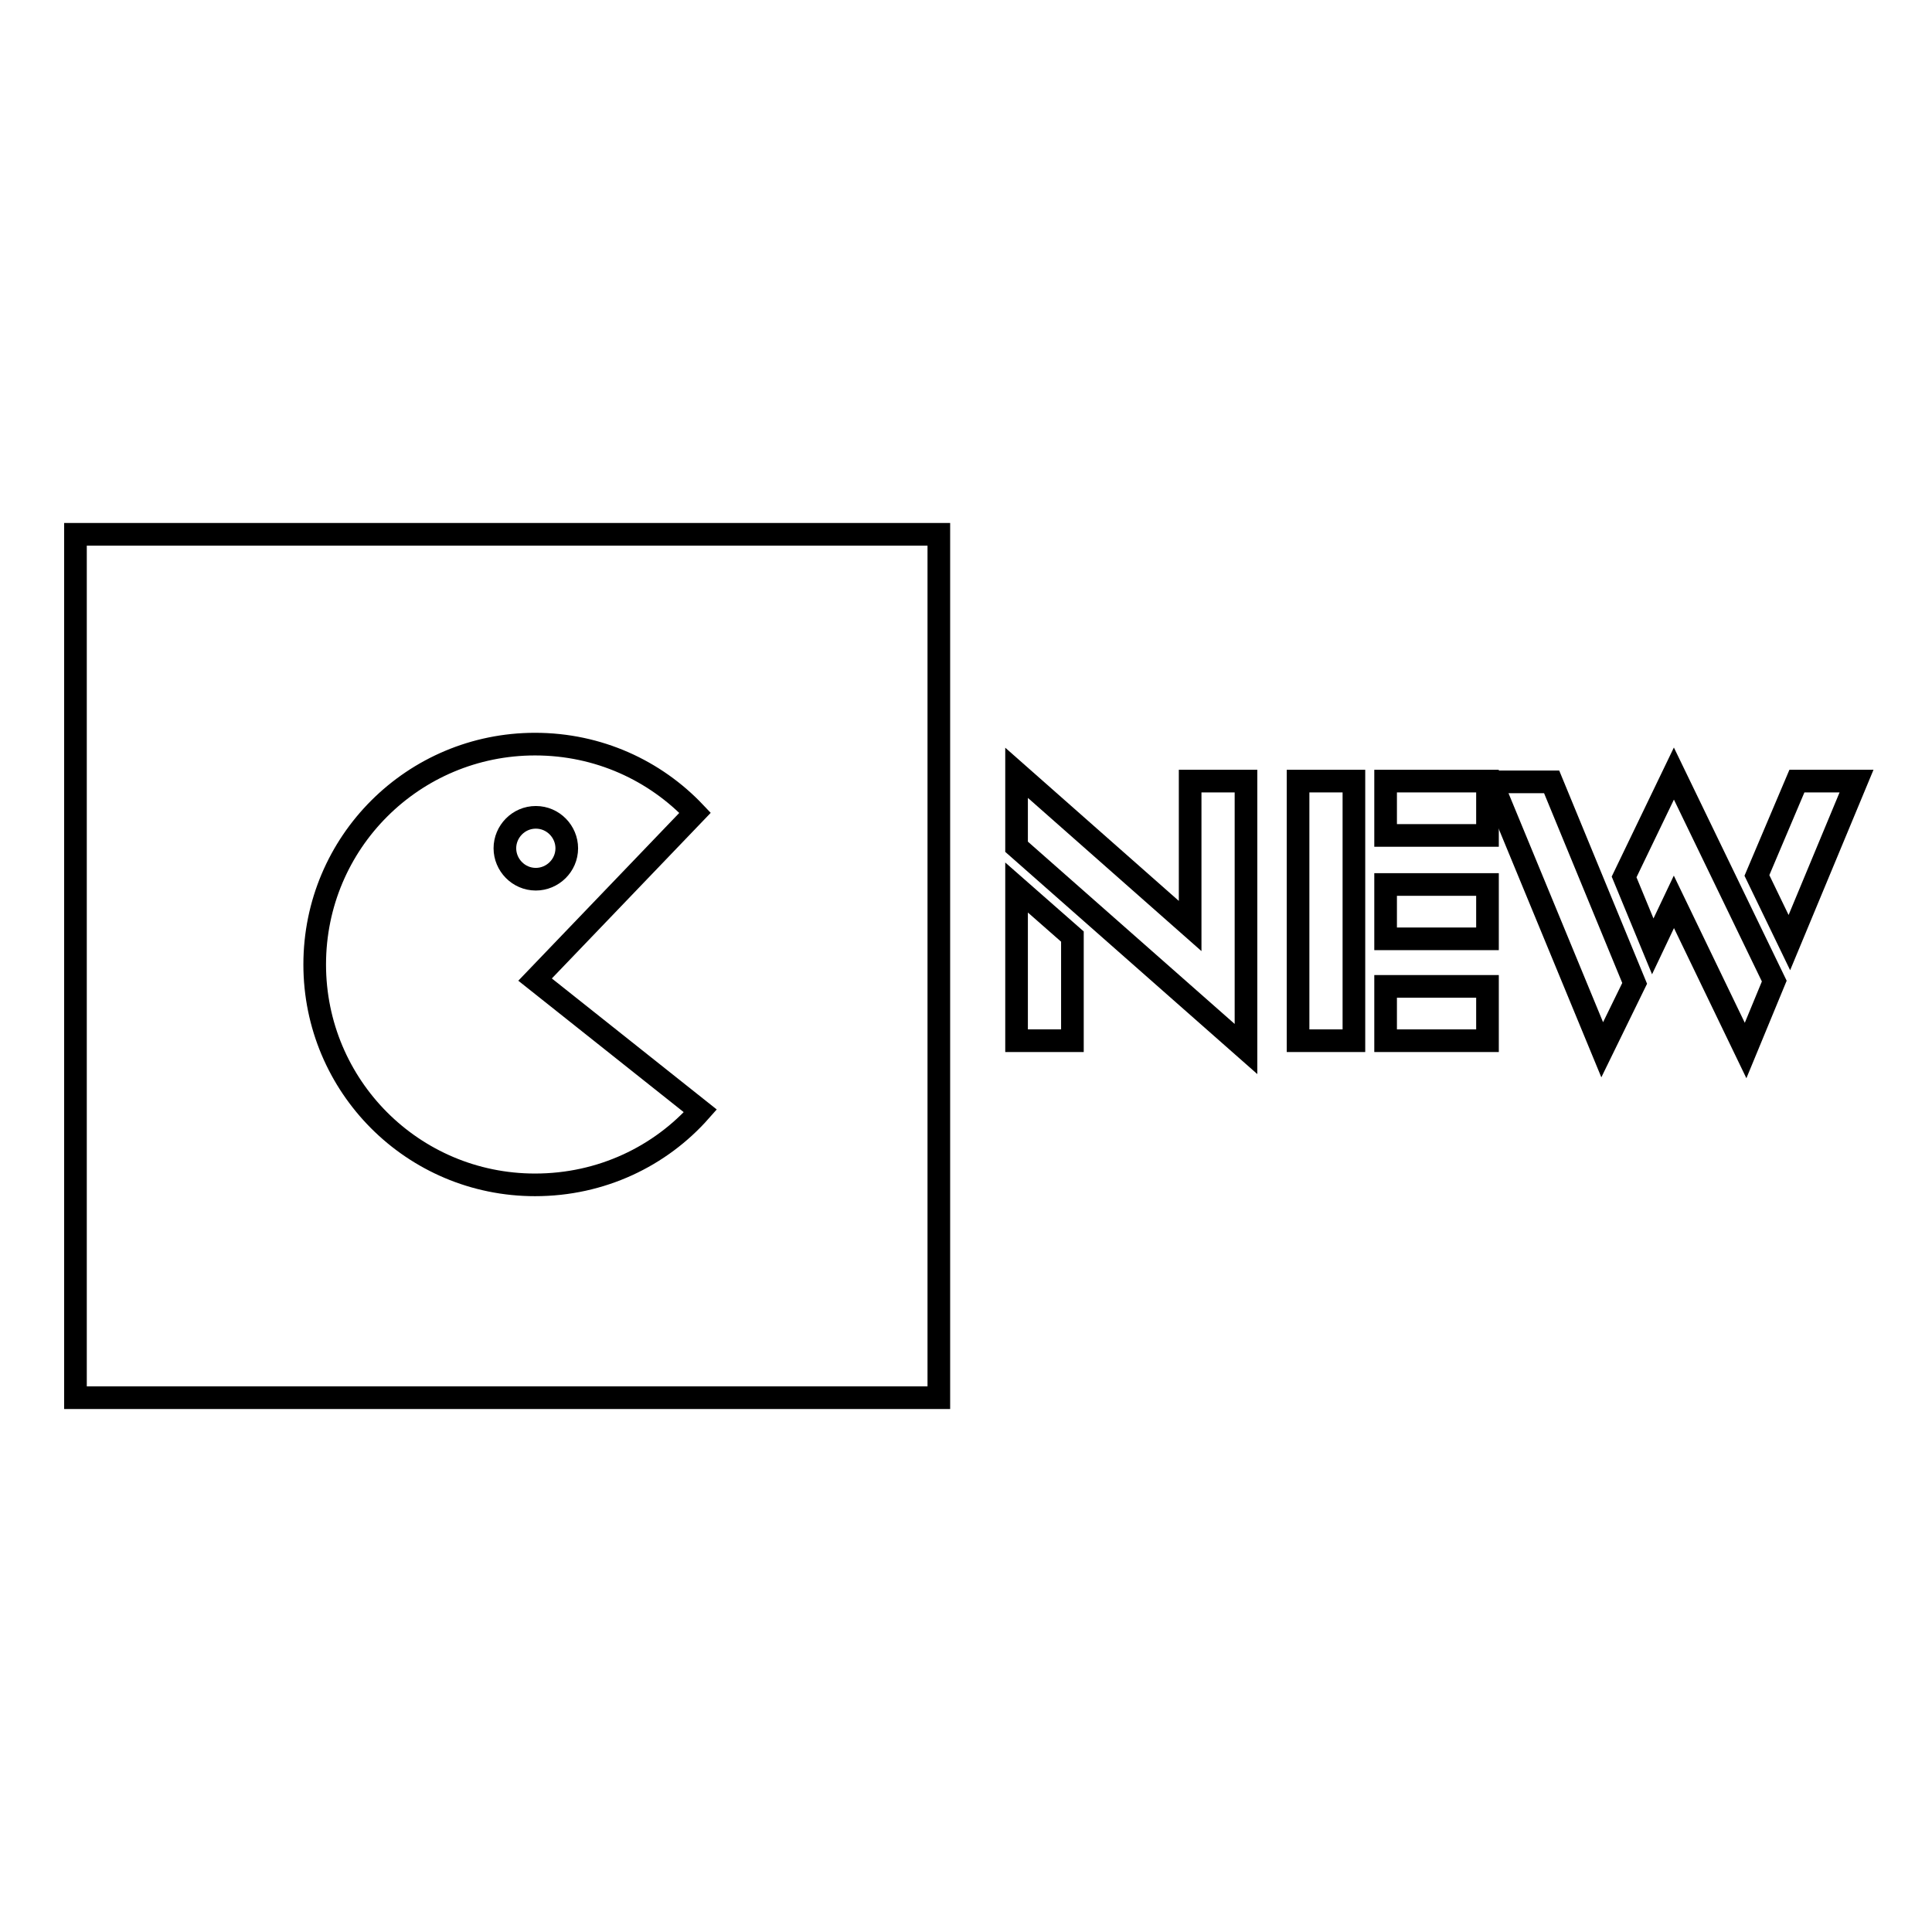 <?xml version="1.0" encoding="utf-8"?>
<!-- Svg Vector Icons : http://www.onlinewebfonts.com/icon -->
<!DOCTYPE svg PUBLIC "-//W3C//DTD SVG 1.1//EN" "http://www.w3.org/Graphics/SVG/1.1/DTD/svg11.dtd">
<svg version="1.1" xmlns="http://www.w3.org/2000/svg" xmlns:xlink="http://www.w3.org/1999/xlink" x="0px" y="0px" viewBox="0 0 256 256" enable-background="new 0 0 256 256" xml:space="preserve">
<g><g><path stroke-width="3" fill-opacity="0" stroke="#000000"  d="M157.7,122.7l-23-20.3v9.8l30.4,26.8v-35.5h-7.4V122.7z"/><path stroke-width="3" fill-opacity="0" stroke="#000000"  d="M134.7,137.9h7.4v-13.8l-7.4-6.5V137.9z"/><path stroke-width="3" fill-opacity="0" stroke="#000000"  d="M183.6,117.2h13.5v7.2h-13.5V117.2z"/><path stroke-width="3" fill-opacity="0" stroke="#000000"  d="M183.6,130.7h13.5v7.2h-13.5V130.7z"/><path stroke-width="3" fill-opacity="0" stroke="#000000"  d="M172,103.5h7.4v34.4H172V103.5z"/><path stroke-width="3" fill-opacity="0" stroke="#000000"  d="M183.6,103.5h13.5v7.2h-13.5V103.5z"/><path stroke-width="3" fill-opacity="0" stroke="#000000"  d="M197.6,103.5l14.7,35.6l4.3-8.8l-11-26.7H197.6L197.6,103.5z"/><path stroke-width="3" fill-opacity="0" stroke="#000000"  d="M215.2,116.2l3.8,9.2l2.8-5.9l9.5,19.7l3.8-9.2l-13.3-27.5L215.2,116.2z"/><path stroke-width="3" fill-opacity="0" stroke="#000000"  d="M238.1,103.5l-5.3,12.5l4.3,8.9l8.9-21.4L238.1,103.5L238.1,103.5z"/><path stroke-width="3" fill-opacity="0" stroke="#000000"  d="M66.9,112.4c0,2.2,1.8,4.1,4.1,4.1c2.2,0,4.1-1.8,4.1-4.1c0-2.2-1.8-4.1-4.1-4.1C68.7,108.3,66.9,110.2,66.9,112.4L66.9,112.4z"/><path stroke-width="3" fill-opacity="0" stroke="#000000"  d="M10,70.8v114.4h114.4V70.8H10z M70.9,157c-16.2,0-29.2-13.1-29.2-29.2c0-16.2,13.1-29.2,29.2-29.2c8.4,0,15.9,3.5,21.2,9.1l-21.2,22.1l21.9,17.4C87.5,153.2,79.7,157,70.9,157z"/></g></g>
</svg>